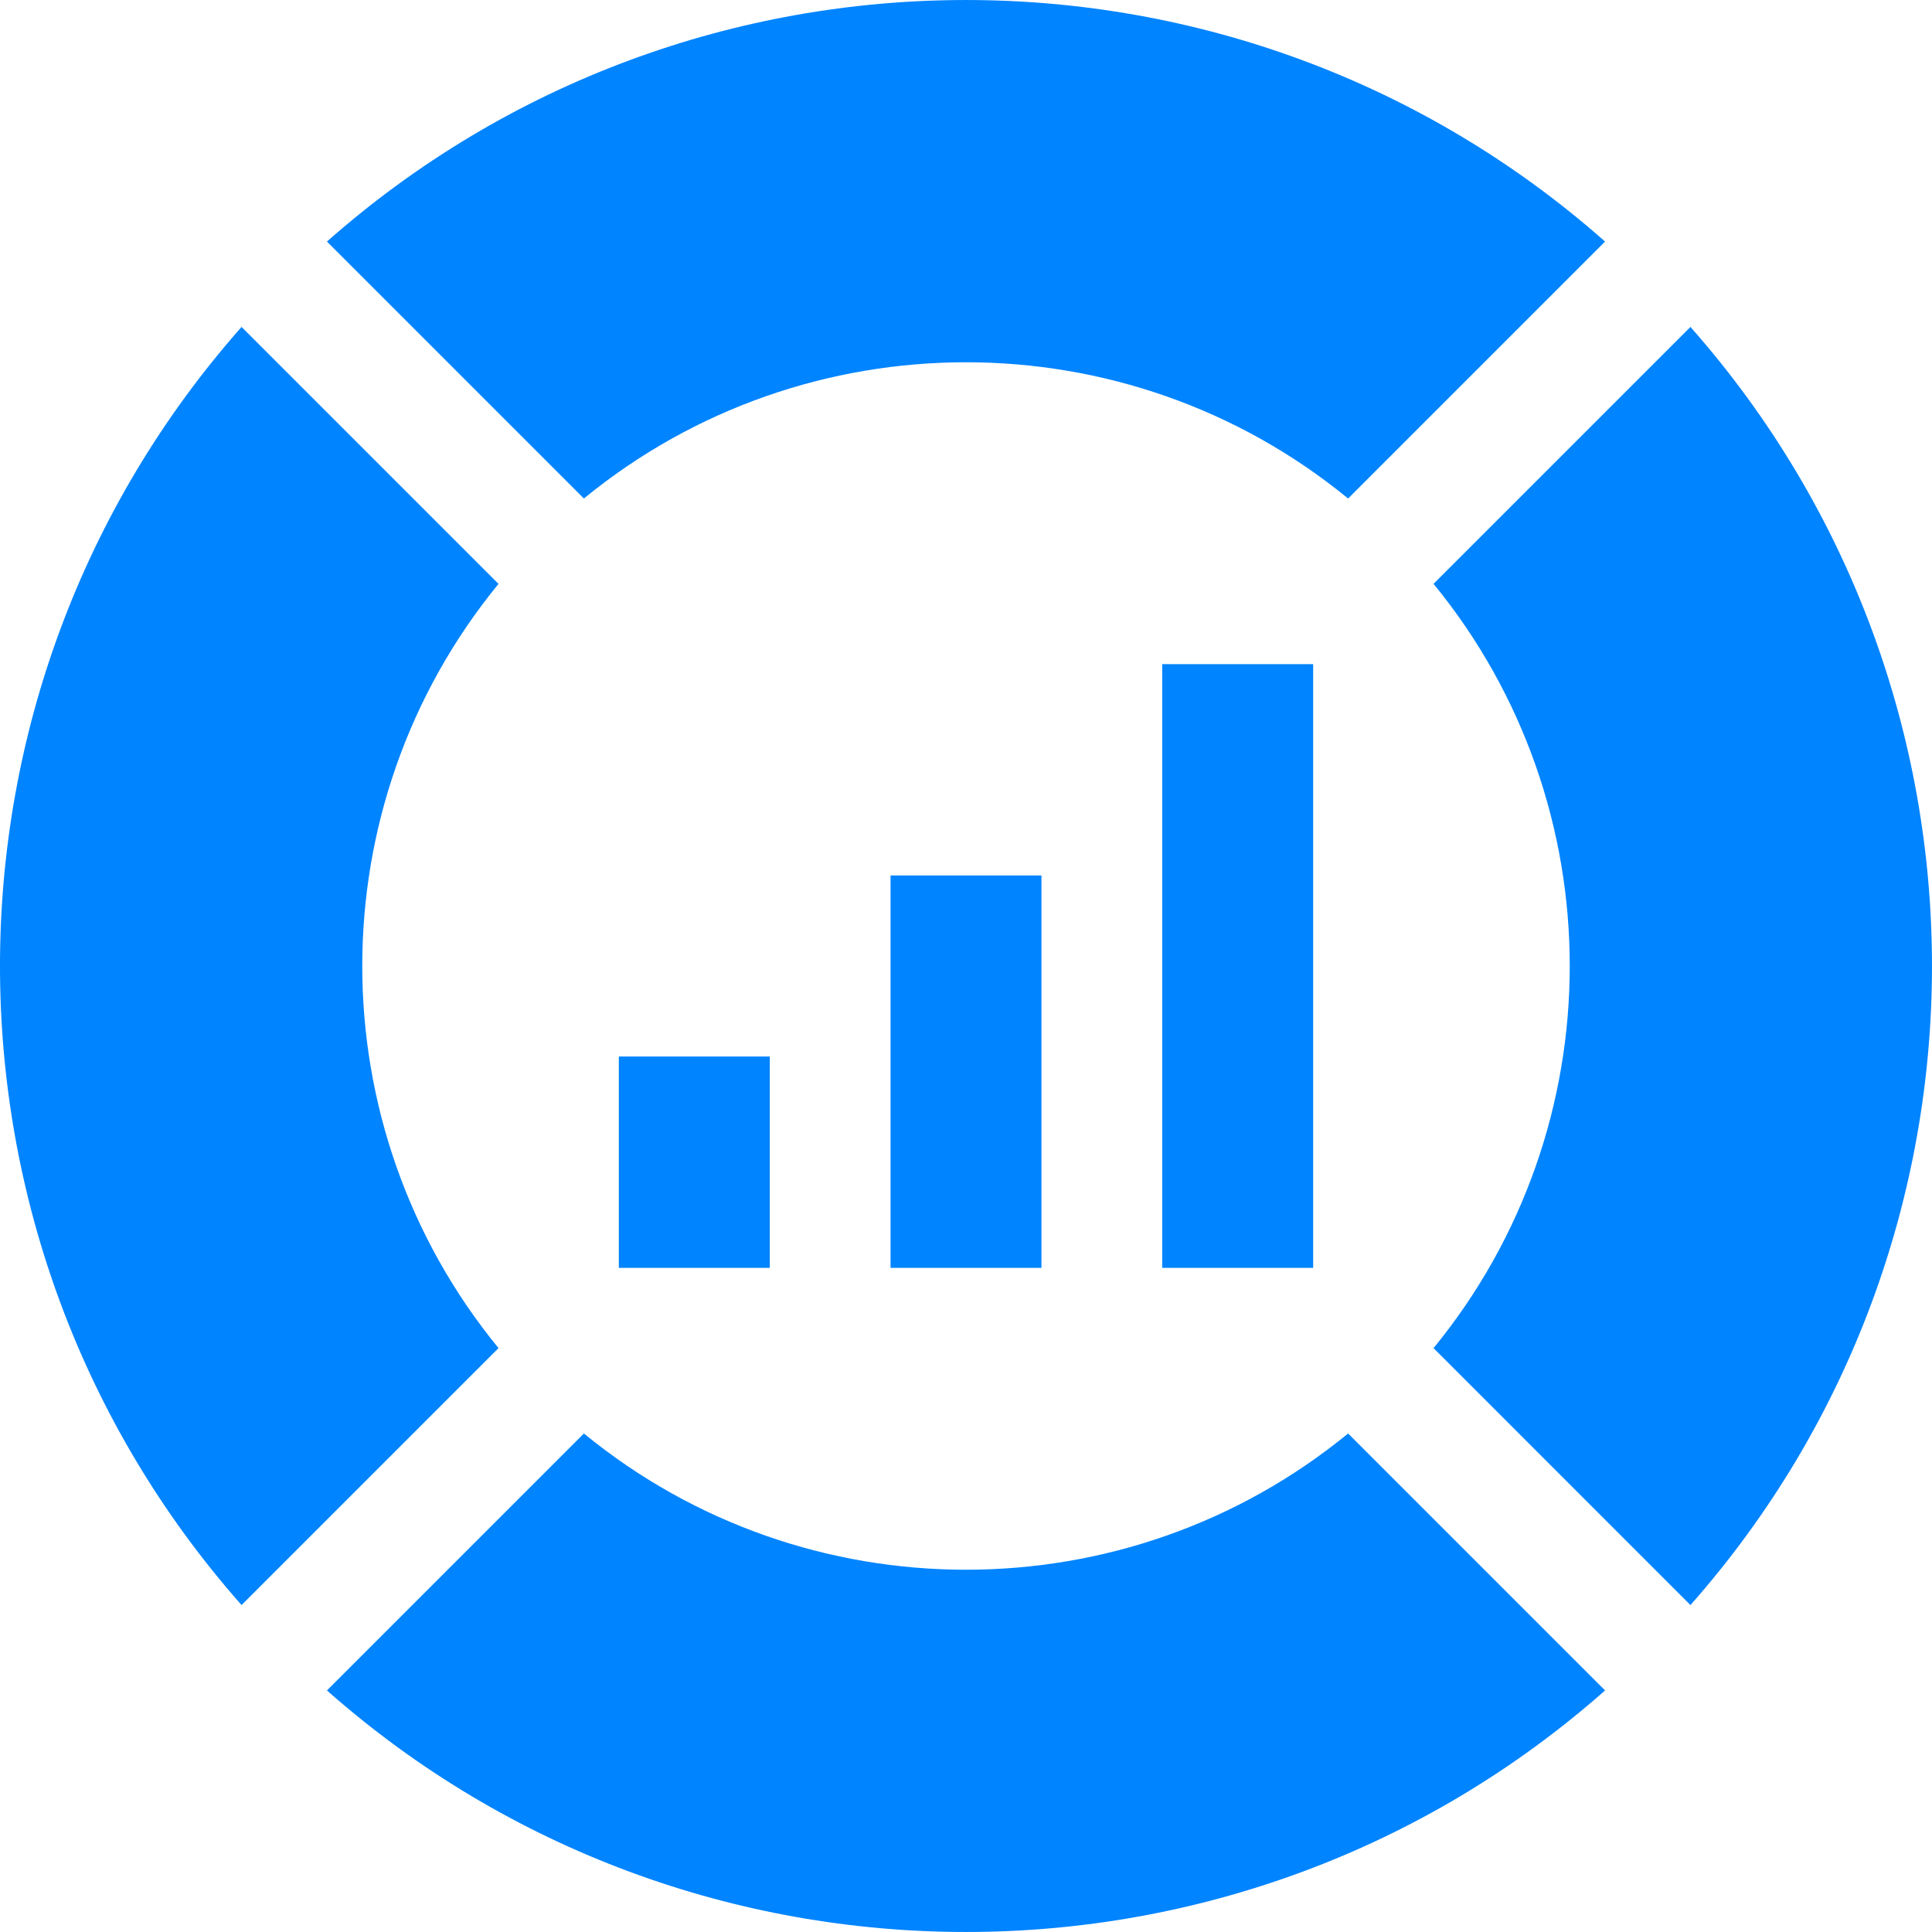 <svg width="36" height="36" viewBox="0 0 36 36" fill="none" xmlns="http://www.w3.org/2000/svg">
<path d="M16.594 16.313H19.406V23.625H16.594V16.313ZM11.531 19.687H14.344V23.625H11.531V19.687ZM21.656 12.375H24.469V23.625H21.656V12.375ZM4.501 29.908C-1.5 23.118 -1.501 12.882 4.501 6.092L9.289 10.88C5.904 15.011 5.904 20.989 9.289 25.12L4.501 29.908ZM29.908 31.499C23.118 37.5 12.883 37.5 6.092 31.499L10.88 26.711C15.011 30.096 20.989 30.096 25.12 26.711L29.908 31.499ZM31.499 6.092C37.5 12.882 37.5 23.118 31.499 29.908L26.712 25.12C30.096 20.989 30.096 15.011 26.712 10.879L31.499 6.092ZM6.092 4.501C12.882 -1.5 23.118 -1.5 29.908 4.501L25.12 9.289C20.989 5.904 15.011 5.904 10.88 9.289L6.092 4.501Z" fill="#0084FF"/>
</svg>
